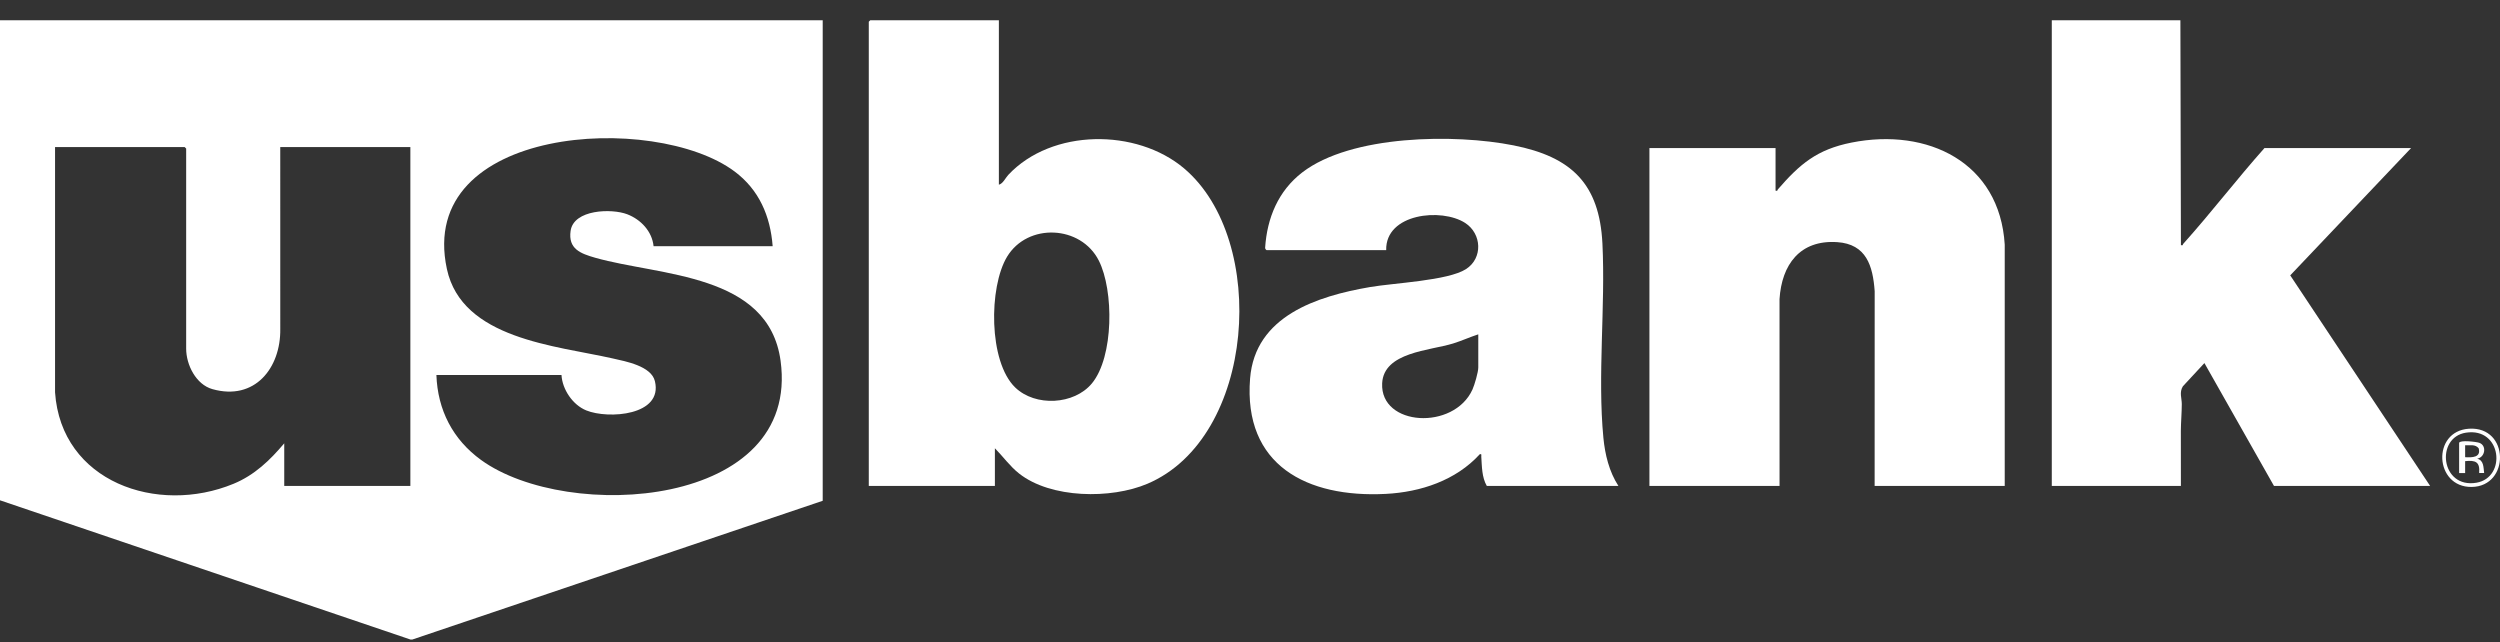 <svg width="109" height="28" viewBox="0 0 109 28" fill="none" xmlns="http://www.w3.org/2000/svg">
<rect x="0" y="0" width="109" height="28" fill="#333333" stroke="none"/>
<path d="M17.892 27.882L0 21.813V0.883H35.87V21.834L17.979 27.883H17.892V27.882ZM33.688 10.732C33.588 9.422 33.099 8.275 32.026 7.475C28.542 4.873 18.142 5.475 19.484 11.726C20.141 14.788 24.229 15.065 26.715 15.628C27.287 15.757 28.393 15.96 28.553 16.616C28.92 18.12 26.521 18.284 25.561 17.894C24.967 17.652 24.516 16.977 24.481 16.349H19.027C19.08 17.871 19.741 19.162 20.976 20.056C24.757 22.792 34.912 22.157 34.033 15.728C33.51 11.903 28.768 12.038 25.955 11.239C25.306 11.054 24.767 10.85 24.878 10.067C25.011 9.128 26.668 9.081 27.348 9.342C27.944 9.572 28.429 10.087 28.496 10.733H33.688V10.732ZM12.219 6.412L12.22 14.341C12.245 16.042 11.109 17.488 9.26 16.966C8.543 16.763 8.117 15.904 8.117 15.203V6.477L8.051 6.412H2.4V17.103C2.664 21.012 6.862 22.465 10.183 21.093C11.096 20.716 11.772 20.067 12.393 19.328V21.186H17.892V6.412H12.219Z" fill="white"/>
<path d="M43.551 0.883V8.053C43.731 8.008 43.839 7.755 43.965 7.621C45.861 5.604 49.551 5.59 51.624 7.34C55.324 10.463 54.75 19.088 50.025 21.093C48.443 21.765 45.817 21.742 44.428 20.642C44.03 20.327 43.73 19.902 43.377 19.544V21.186H37.879V0.947L37.944 0.883H43.551H43.551ZM44.264 16.895C45.143 17.741 46.833 17.653 47.608 16.715C48.566 15.554 48.566 12.664 47.909 11.364C47.125 9.813 44.804 9.71 43.908 11.194C43.109 12.519 43.096 15.769 44.264 16.895Z" fill="white"/>
<path d="M95.065 0.883L95.088 10.688C95.19 10.717 95.161 10.662 95.187 10.634C96.405 9.275 97.518 7.819 98.731 6.455H105.124L99.854 12.006L105.953 21.186H99.145L96.112 15.83L95.173 16.843C95.009 17.11 95.127 17.363 95.126 17.617C95.125 18.003 95.088 18.403 95.085 18.787C95.079 19.586 95.094 20.387 95.087 21.186H89.458V0.883H95.065Z" fill="white"/>
<path d="M87.407 21.186H81.734L81.736 12.696C81.657 11.595 81.376 10.642 80.1 10.557C78.472 10.45 77.683 11.543 77.587 13.041L77.588 21.186H71.915V6.455H77.414V8.313C77.516 8.339 77.487 8.289 77.514 8.258C78.474 7.151 79.219 6.516 80.728 6.216C84.048 5.556 87.19 7.08 87.406 10.667V21.186L87.407 21.186Z" fill="white"/>
<path d="M70.562 21.186H64.824C64.606 20.807 64.613 20.34 64.584 19.911C64.58 19.847 64.617 19.786 64.519 19.804C63.479 20.944 61.944 21.456 60.419 21.534C56.985 21.71 54.202 20.288 54.504 16.5C54.721 13.777 57.425 12.913 59.731 12.516C60.761 12.338 63.128 12.239 63.916 11.734C64.662 11.256 64.606 10.19 63.882 9.721C62.853 9.054 60.402 9.305 60.438 10.905H55.224C55.205 10.905 55.151 10.837 55.16 10.801C55.243 9.506 55.731 8.324 56.778 7.518C58.914 5.874 63.435 5.83 65.99 6.338C68.518 6.841 69.737 8.011 69.866 10.622C70.002 13.379 69.647 16.366 69.908 19.091C69.979 19.821 70.16 20.566 70.562 21.186ZM64.453 14.577C64.081 14.698 63.728 14.861 63.352 14.977C62.339 15.29 60.328 15.349 60.262 16.713C60.172 18.592 63.388 18.777 64.2 16.982C64.29 16.783 64.453 16.226 64.453 16.023V14.576V14.577Z" fill="white"/>
<path d="M107.647 18.692C109.423 18.58 109.44 21.212 107.762 21.231C106.142 21.25 106.013 18.796 107.647 18.692ZM107.513 18.865C106.177 19.073 106.411 21.311 107.972 21.047C109.299 20.822 109.083 18.621 107.513 18.865Z" fill="white"/>
<path d="M107.218 19.307C107.259 19.177 107.958 19.26 108.093 19.305C108.437 19.423 108.351 19.945 108.003 19.998C108.299 20.074 108.275 20.37 108.309 20.624H108.091C108.132 20.139 107.938 20.058 107.48 20.106V20.625H107.218V19.307ZM107.48 19.934C107.779 19.951 108.183 19.95 108.07 19.545C107.924 19.361 107.688 19.422 107.48 19.415V19.934Z" fill="white"/>
</svg>
